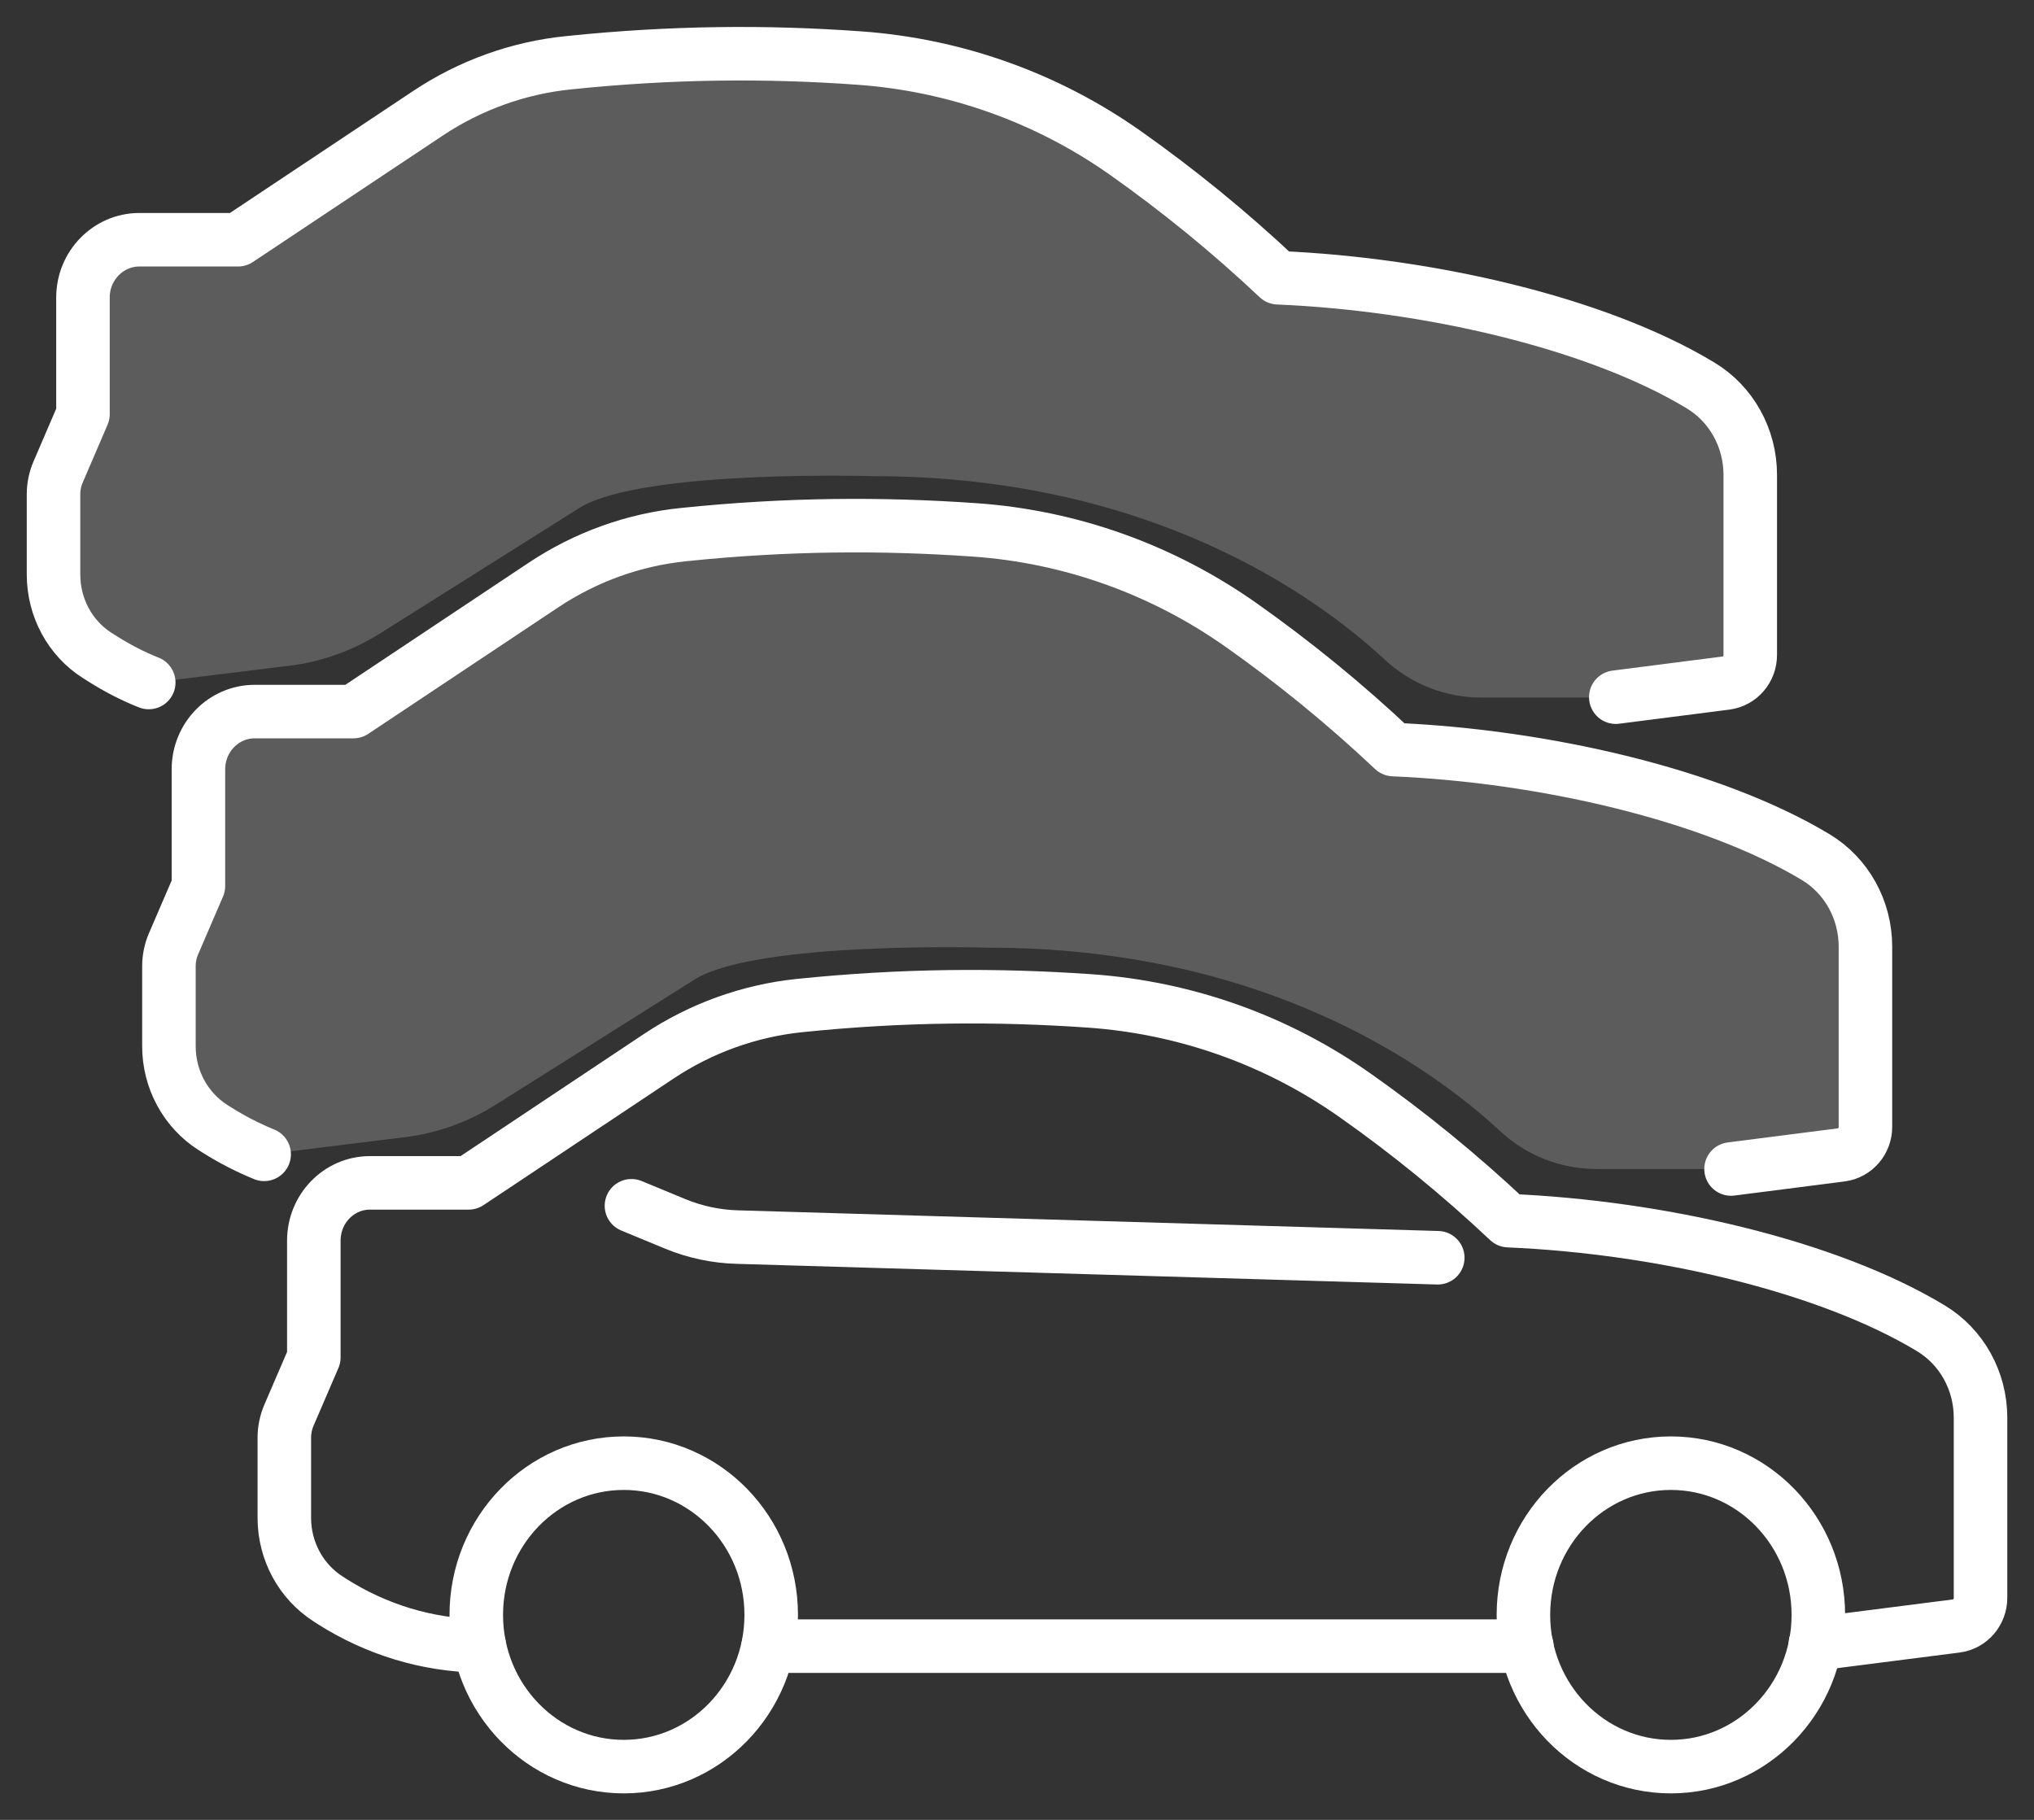 <svg width="38" height="34" viewBox="0 0 38 34" fill="none" xmlns="http://www.w3.org/2000/svg">
<rect x="0" y="0" width="38" height="34" fill="#333333" stroke="none"/>
<path d="M8.955 30.749C7.98 30.735 7.031 30.446 6.2 29.918L6.13 29.872C5.623 29.549 5.312 28.975 5.312 28.359V26.857C5.312 26.714 5.343 26.568 5.4 26.436L5.863 25.361V23.18C5.863 22.582 6.332 22.099 6.913 22.099H8.756L12.308 19.733C13.098 19.208 13.996 18.885 14.931 18.787C16.852 18.589 18.625 18.579 20.363 18.7C22.146 18.826 23.864 19.434 25.336 20.478C26.312 21.166 27.267 21.942 28.183 22.805C30.981 22.923 34.131 23.643 36.072 24.815C36.65 25.163 37.001 25.799 37.001 26.488V29.852C37.001 30.116 36.809 30.342 36.552 30.377L33.915 30.714" stroke="white" stroke-linecap="round" stroke-linejoin="round"/>
<path d="M28.525 30.754H14.352" stroke="white" stroke-linecap="round" stroke-linejoin="round"/>
<path d="M31.216 33.005C32.737 33.005 33.971 31.736 33.971 30.171C33.971 28.605 32.737 27.336 31.216 27.336C29.694 27.336 28.461 28.605 28.461 30.171C28.461 31.736 29.694 33.005 31.216 33.005Z" stroke="white" stroke-linecap="round" stroke-linejoin="round"/>
<path d="M11.653 33.005C13.175 33.005 14.408 31.736 14.408 30.171C14.408 28.605 13.175 27.336 11.653 27.336C10.132 27.336 8.898 28.605 8.898 30.171C8.898 31.736 10.132 33.005 11.653 33.005Z" stroke="white" stroke-linecap="round" stroke-linejoin="round"/>
<path d="M11.797 22.527L12.614 22.865C12.985 23.018 13.377 23.101 13.775 23.112L26.861 23.498" stroke="white" stroke-linecap="round" stroke-linejoin="round"/>
<path d="M4.935 21.562C4.625 21.44 4.328 21.287 4.044 21.103L3.973 21.058C3.467 20.738 3.156 20.167 3.156 19.555V18.049C3.156 17.903 3.187 17.76 3.244 17.628L3.707 16.553V14.373C3.707 13.778 4.176 13.294 4.76 13.294H6.603L10.155 10.929C10.945 10.404 11.843 10.081 12.782 9.987C14.703 9.788 16.475 9.778 18.214 9.9C19.996 10.025 21.715 10.637 23.187 11.677C24.163 12.366 25.118 13.141 26.033 14.004C28.842 14.126 31.999 14.849 33.94 16.025C34.51 16.369 34.855 17.006 34.855 17.687V21.051C34.855 21.319 34.662 21.541 34.406 21.576L32.343 21.84H29.828C29.159 21.84 28.518 21.59 28.025 21.131C26.749 19.948 23.646 17.705 18.467 17.705C18.467 17.705 14.196 17.576 13.001 18.285L9.26 20.64C8.744 20.964 8.166 21.172 7.569 21.245L4.942 21.569L4.935 21.562Z" fill="white" fill-opacity="0.2"/>
<path d="M4.935 21.566C4.628 21.44 4.328 21.287 4.044 21.106L3.973 21.061C3.467 20.738 3.156 20.164 3.156 19.548V18.049C3.156 17.903 3.187 17.76 3.244 17.628L3.707 16.553V14.373C3.707 13.778 4.176 13.294 4.76 13.294H6.603L10.155 10.929C10.945 10.404 11.843 10.081 12.778 9.987C14.699 9.788 16.472 9.778 18.214 9.9C19.996 10.025 21.712 10.637 23.187 11.677C24.163 12.366 25.118 13.141 26.033 14.004C28.832 14.122 31.982 14.846 33.923 16.014C34.5 16.362 34.851 16.999 34.851 17.687V21.051C34.851 21.319 34.659 21.541 34.402 21.576L32.34 21.84" stroke="white" stroke-linecap="round" stroke-linejoin="round"/>
<path d="M2.779 12.753C2.469 12.632 2.172 12.479 1.888 12.294L1.817 12.249C1.311 11.929 1 11.359 1 10.746V9.24C1 9.094 1.03 8.952 1.088 8.82L1.55 7.745V5.564C1.55 4.969 2.02 4.486 2.604 4.486H4.447L7.999 2.121C8.789 1.595 9.687 1.272 10.625 1.178C12.546 0.98 14.319 0.969 16.058 1.091C17.84 1.216 19.559 1.828 21.031 2.868C22.006 3.557 22.962 4.333 23.877 5.195C26.686 5.317 29.842 6.04 31.784 7.216C32.354 7.56 32.699 8.197 32.699 8.879V12.242C32.699 12.51 32.506 12.732 32.249 12.767L30.187 13.032H27.672C27.003 13.032 26.361 12.781 25.869 12.322C24.593 11.139 21.49 8.896 16.311 8.896C16.311 8.896 12.04 8.767 10.845 9.477L7.104 11.832C6.588 12.155 6.01 12.364 5.413 12.437L2.786 12.76L2.779 12.753Z" fill="white" fill-opacity="0.2"/>
<path d="M30.187 13.025L32.249 12.761C32.506 12.726 32.699 12.504 32.699 12.236V8.872C32.699 8.184 32.347 7.547 31.767 7.199C29.826 6.027 26.675 5.307 23.877 5.189C22.962 4.326 22.006 3.551 21.031 2.862C19.559 1.822 17.84 1.213 16.058 1.085C14.319 0.959 12.546 0.973 10.625 1.172C9.69 1.266 8.789 1.589 7.999 2.114L4.447 4.479H2.604C2.023 4.479 1.55 4.963 1.55 5.558V7.738L1.088 8.813C1.03 8.945 1 9.088 1 9.234V10.733C1 11.349 1.307 11.923 1.817 12.246L1.888 12.291C2.172 12.472 2.469 12.629 2.779 12.751" stroke="white" stroke-linecap="round" stroke-linejoin="round"/>
</svg>

